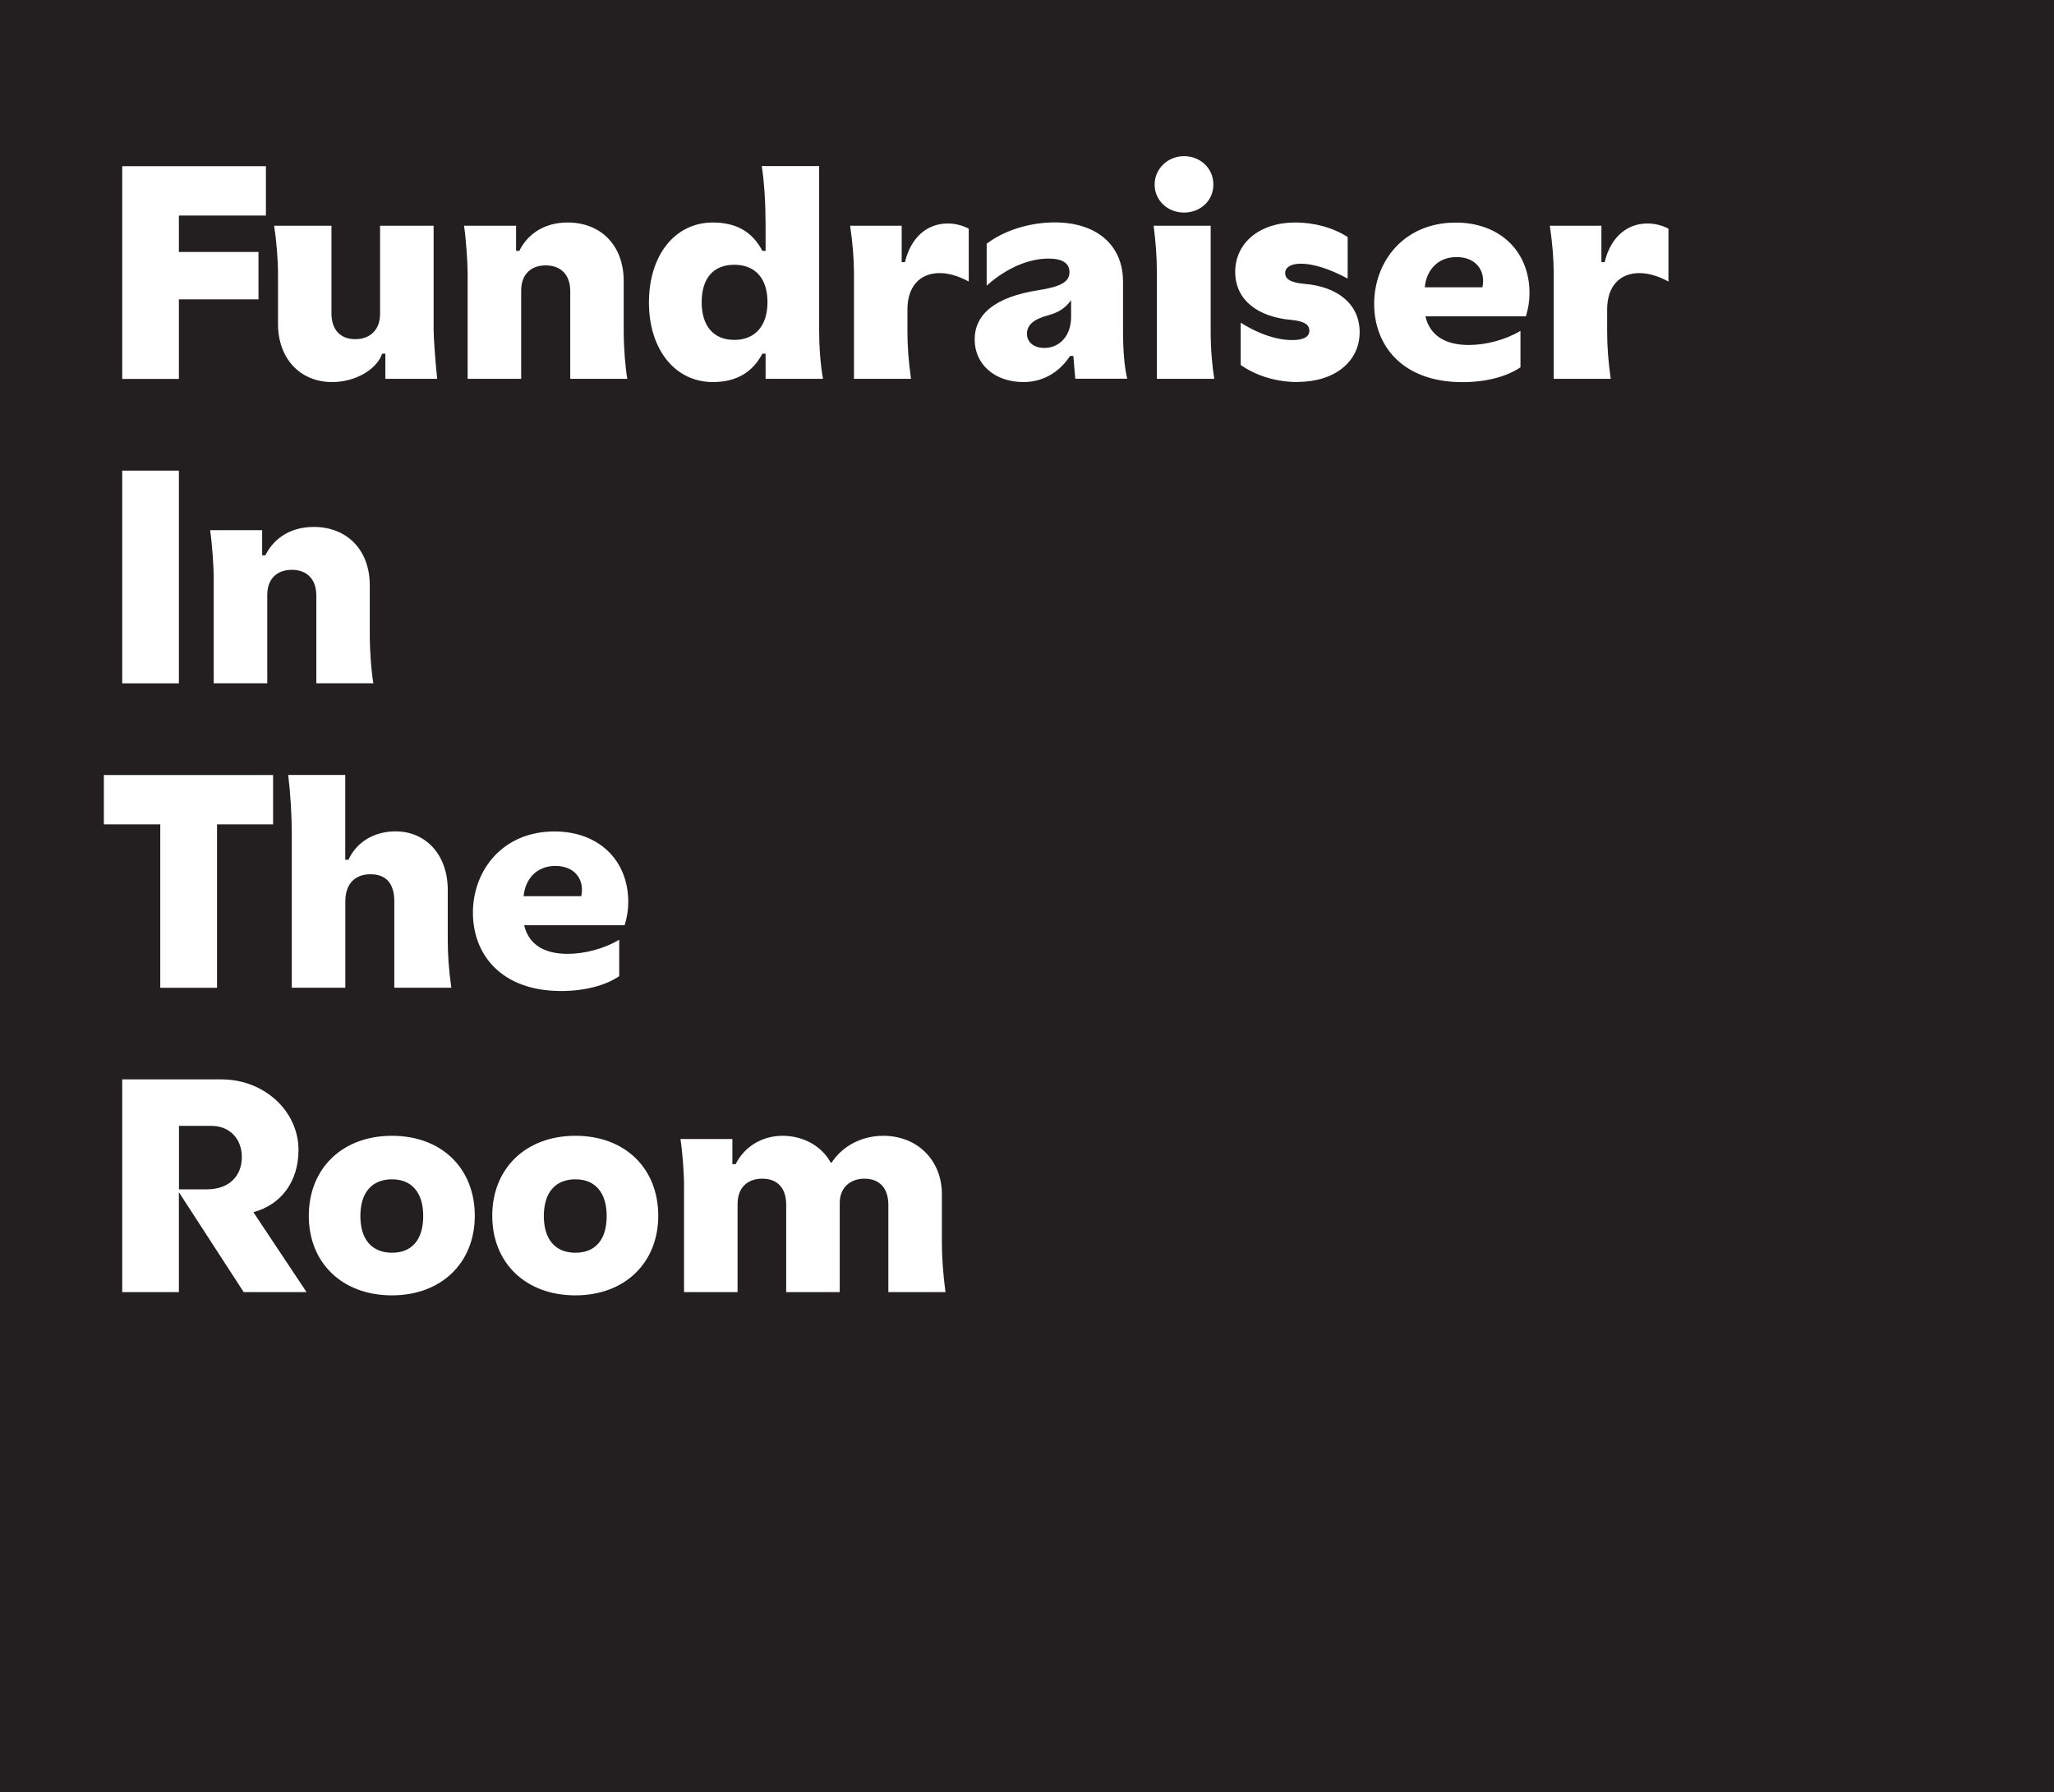 <?xml version="1.0" encoding="UTF-8"?>
<svg id="Layer_2" data-name="Layer 2" xmlns="http://www.w3.org/2000/svg" viewBox="0 0 229.41 200.18">
  <defs>
    <style>
      .cls-1 {
        fill: #231f20;
        stroke-width: 0px;
      }
    </style>
  </defs>
  <g id="Layer_1-2" data-name="Layer 1">
    <g>
      <path class="cls-1" d="M43.78,131.71c-2.27,0-3.53,1.51-3.53,4.1s1.26,4.1,3.53,4.1,3.49-1.51,3.49-4.1-1.26-4.1-3.49-4.1Z"/>
      <path class="cls-1" d="M117.15,35.19c-1.66.43-2.45,1.08-2.45,2.09s.86,1.58,1.94,1.58c1.66,0,2.99-1.3,2.99-3.46v-1.87c-.72.97-1.48,1.37-2.48,1.66Z"/>
      <path class="cls-1" d="M85.72,33.75c0-2.66-1.37-4.18-3.71-4.18s-3.64,1.51-3.64,4.18,1.33,4.21,3.64,4.21,3.71-1.55,3.71-4.21Z"/>
      <path class="cls-1" d="M23.59,125.74h-3.6v7.09h3.1c2.52,0,3.92-1.51,3.92-3.6s-1.4-3.49-3.42-3.49Z"/>
      <path class="cls-1" d="M64.27,131.71c-2.27,0-3.53,1.51-3.53,4.1s1.26,4.1,3.53,4.1,3.49-1.51,3.49-4.1-1.26-4.1-3.49-4.1Z"/>
      <path class="cls-1" d="M62.04,96.71c-2.16,0-3.38,1.51-3.56,3.38h6.44c.4-1.84-.72-3.38-2.88-3.38Z"/>
      <path class="cls-1" d="M162.69,28.71c-2.16,0-3.38,1.51-3.56,3.38h6.44c.4-1.84-.72-3.38-2.88-3.38Z"/>
      <path class="cls-1" d="M0,0v200.18h229.41V0H0ZM132.24,17.44c1.8,0,3.28,1.33,3.28,3.17s-1.48,3.13-3.28,3.13-3.28-1.33-3.28-3.13,1.51-3.17,3.28-3.17ZM63.4,106.53c1.91,0,4.1-.58,5.76-1.58v4.07c-1.51,1.04-3.85,1.66-6.48,1.66-6.69,0-9.86-4.07-9.86-8.75s3.28-9.07,9.11-9.07c4.93,0,8.24,3.2,8.24,7.88,0,.94-.14,1.69-.4,2.59h-11.23c.54,2.27,2.38,3.2,4.86,3.2ZM57.64,25.21v2.81h.36c.79-1.62,2.52-3.17,5.4-3.17,3.71,0,6.26,2.56,6.26,6.52v5.54c0,1.94.18,4.1.4,5.4h-6.37v-9.79c0-1.87-1.08-2.88-2.74-2.88s-2.74,1.01-2.74,2.81v9.86h-5.98v-11.88c0-1.08-.18-3.74-.4-5.22h5.8ZM50.41,110.31h-6.37v-9.65c0-1.84-.79-3.02-2.66-3.02s-2.81,1.22-2.81,3.02v9.65h-5.98v-17.1c0-2.12-.14-4.5-.4-6.66h6.37v9.47h.36c.9-1.98,2.88-3.17,5.26-3.17,3.42,0,5.83,2.66,5.83,6.52v5.54c0,1.76.11,3.35.4,5.4ZM23.48,59.21h5.8v2.81h.36c.79-1.62,2.52-3.17,5.4-3.17,3.71,0,6.26,2.56,6.26,6.52v5.54c0,1.94.18,4.1.4,5.4h-6.37v-9.79c0-1.87-1.08-2.88-2.74-2.88s-2.74,1.01-2.74,2.81v9.86h-5.98v-11.88c0-1.08-.18-3.74-.4-5.22ZM37.02,25.21v9.79c0,1.8.97,2.88,2.66,2.88s2.77-1.08,2.77-2.81v-9.86h5.98v11.7c0,.9.25,4.1.4,5.4h-5.79v-2.81h-.36c-.58,1.73-2.95,3.17-5.58,3.17-3.53,0-6.05-2.56-6.05-6.52v-5.72c0-1.37-.18-3.6-.43-5.22h6.41ZM13.65,18.56h16.05v5.51h-9.72v4.07h8.89v5.29h-8.89v8.89h-6.33v-23.76ZM13.65,52.56h6.33v23.76h-6.33v-23.76ZM11.6,86.56h18.9v5.51h-6.26v18.25h-6.34v-18.25h-6.3v-5.51ZM27.22,144.31l-7.24-11.16v11.16h-6.33v-23.76h11.09c4.79,0,8.6,3.56,8.6,7.88,0,3.53-1.94,6.12-5.04,6.95l5.94,8.93h-7.02ZM43.78,144.67c-5.58,0-9.29-3.64-9.29-8.89s3.71-8.93,9.29-8.93,9.25,3.67,9.25,8.93-3.74,8.89-9.25,8.89ZM64.27,144.67c-5.58,0-9.29-3.64-9.29-8.89s3.71-8.93,9.29-8.93,9.25,3.67,9.25,8.93-3.74,8.89-9.25,8.89ZM72.48,33.78c0-5.29,2.92-8.93,7.13-8.93,2.63,0,4.43,1.04,5.54,3.17h.36v-2.81c0-2.41-.14-4.82-.43-6.66h6.41v18.36c0,1.8.14,3.78.43,5.4h-6.41v-2.81h-.36c-1.12,2.12-2.95,3.17-5.54,3.17-4.21,0-7.13-3.64-7.13-8.89ZM99.22,144.31v-9.75c0-1.84-.97-2.92-2.66-2.92s-2.77,1.08-2.77,2.7v9.97h-5.98v-9.75c0-1.87-.97-2.92-2.66-2.92s-2.77,1.01-2.77,2.84v9.83h-5.98v-11.88c0-1.44-.18-3.85-.4-5.22h5.8v2.81h.36c1.01-1.98,2.95-3.17,5.26-3.17s4.36,1.15,5.36,2.99h.11c1.22-1.87,3.38-2.99,5.76-2.99,3.82,0,6.55,2.74,6.55,6.52v5.54c0,1.51.14,3.42.4,5.4h-6.37ZM108.19,31.44c-1.19-.65-2.3-.94-3.24-.94-2.16,0-3.6,1.44-3.6,4.07v2.34c0,1.76.11,3.31.4,5.4h-6.37v-11.88c0-1.44-.14-3.24-.43-5.22h5.76v4.07h.36c.65-2.7,2.41-4.32,4.79-4.32.76,0,1.58.18,2.34.58v5.9ZM120.1,42.31l-.22-2.56h-.36c-1.33,2.02-3.24,2.92-5.22,2.92-3.2,0-5.44-1.98-5.44-4.75s2.2-4.75,7.13-5.51c2.52-.4,3.46-.94,3.46-2.02,0-1.01-.83-1.51-2.34-1.51-2.12,0-4.61.97-6.91,3.02v-4.68c2.05-1.55,4.9-2.38,7.6-2.38,4.72,0,7.63,2.56,7.63,6.62v5.44c0,2.16.14,4.03.47,5.4h-5.79ZM129.21,42.31v-11.88c0-1.87-.14-3.42-.36-5.22h6.37v11.7c0,2.27.18,4,.4,5.4h-6.41ZM144.98,42.67c-2.34,0-4.61-.65-6.41-1.91v-4.72c2.12,1.33,4.1,1.94,5.76,1.94,1.33,0,1.91-.4,1.91-1.04,0-.72-.61-1.08-2.09-1.22-3.53-.32-6.19-2.12-6.19-5.36s2.74-5.51,6.69-5.51c2.09,0,4.18.54,5.87,1.62v4.64c-2.09-1.12-3.89-1.66-5.22-1.66-1.22,0-1.76.47-1.76,1.04,0,.68.61,1.08,2.2,1.22,3.53.29,6.12,2.16,6.12,5.4s-2.77,5.54-6.88,5.54ZM170.43,35.33h-11.23c.54,2.27,2.38,3.2,4.86,3.2,1.91,0,4.1-.58,5.76-1.58v4.07c-1.51,1.04-3.85,1.66-6.48,1.66-6.69,0-9.86-4.07-9.86-8.75s3.28-9.07,9.11-9.07c4.93,0,8.24,3.2,8.24,7.88,0,.94-.14,1.69-.4,2.59ZM186.34,31.44c-1.19-.65-2.3-.94-3.24-.94-2.16,0-3.6,1.44-3.6,4.07v2.34c0,1.76.11,3.31.4,5.4h-6.37v-11.88c0-1.44-.14-3.24-.43-5.22h5.76v4.07h.36c.65-2.7,2.41-4.32,4.79-4.32.76,0,1.58.18,2.34.58v5.9Z"/>
    </g>
  </g>
</svg>